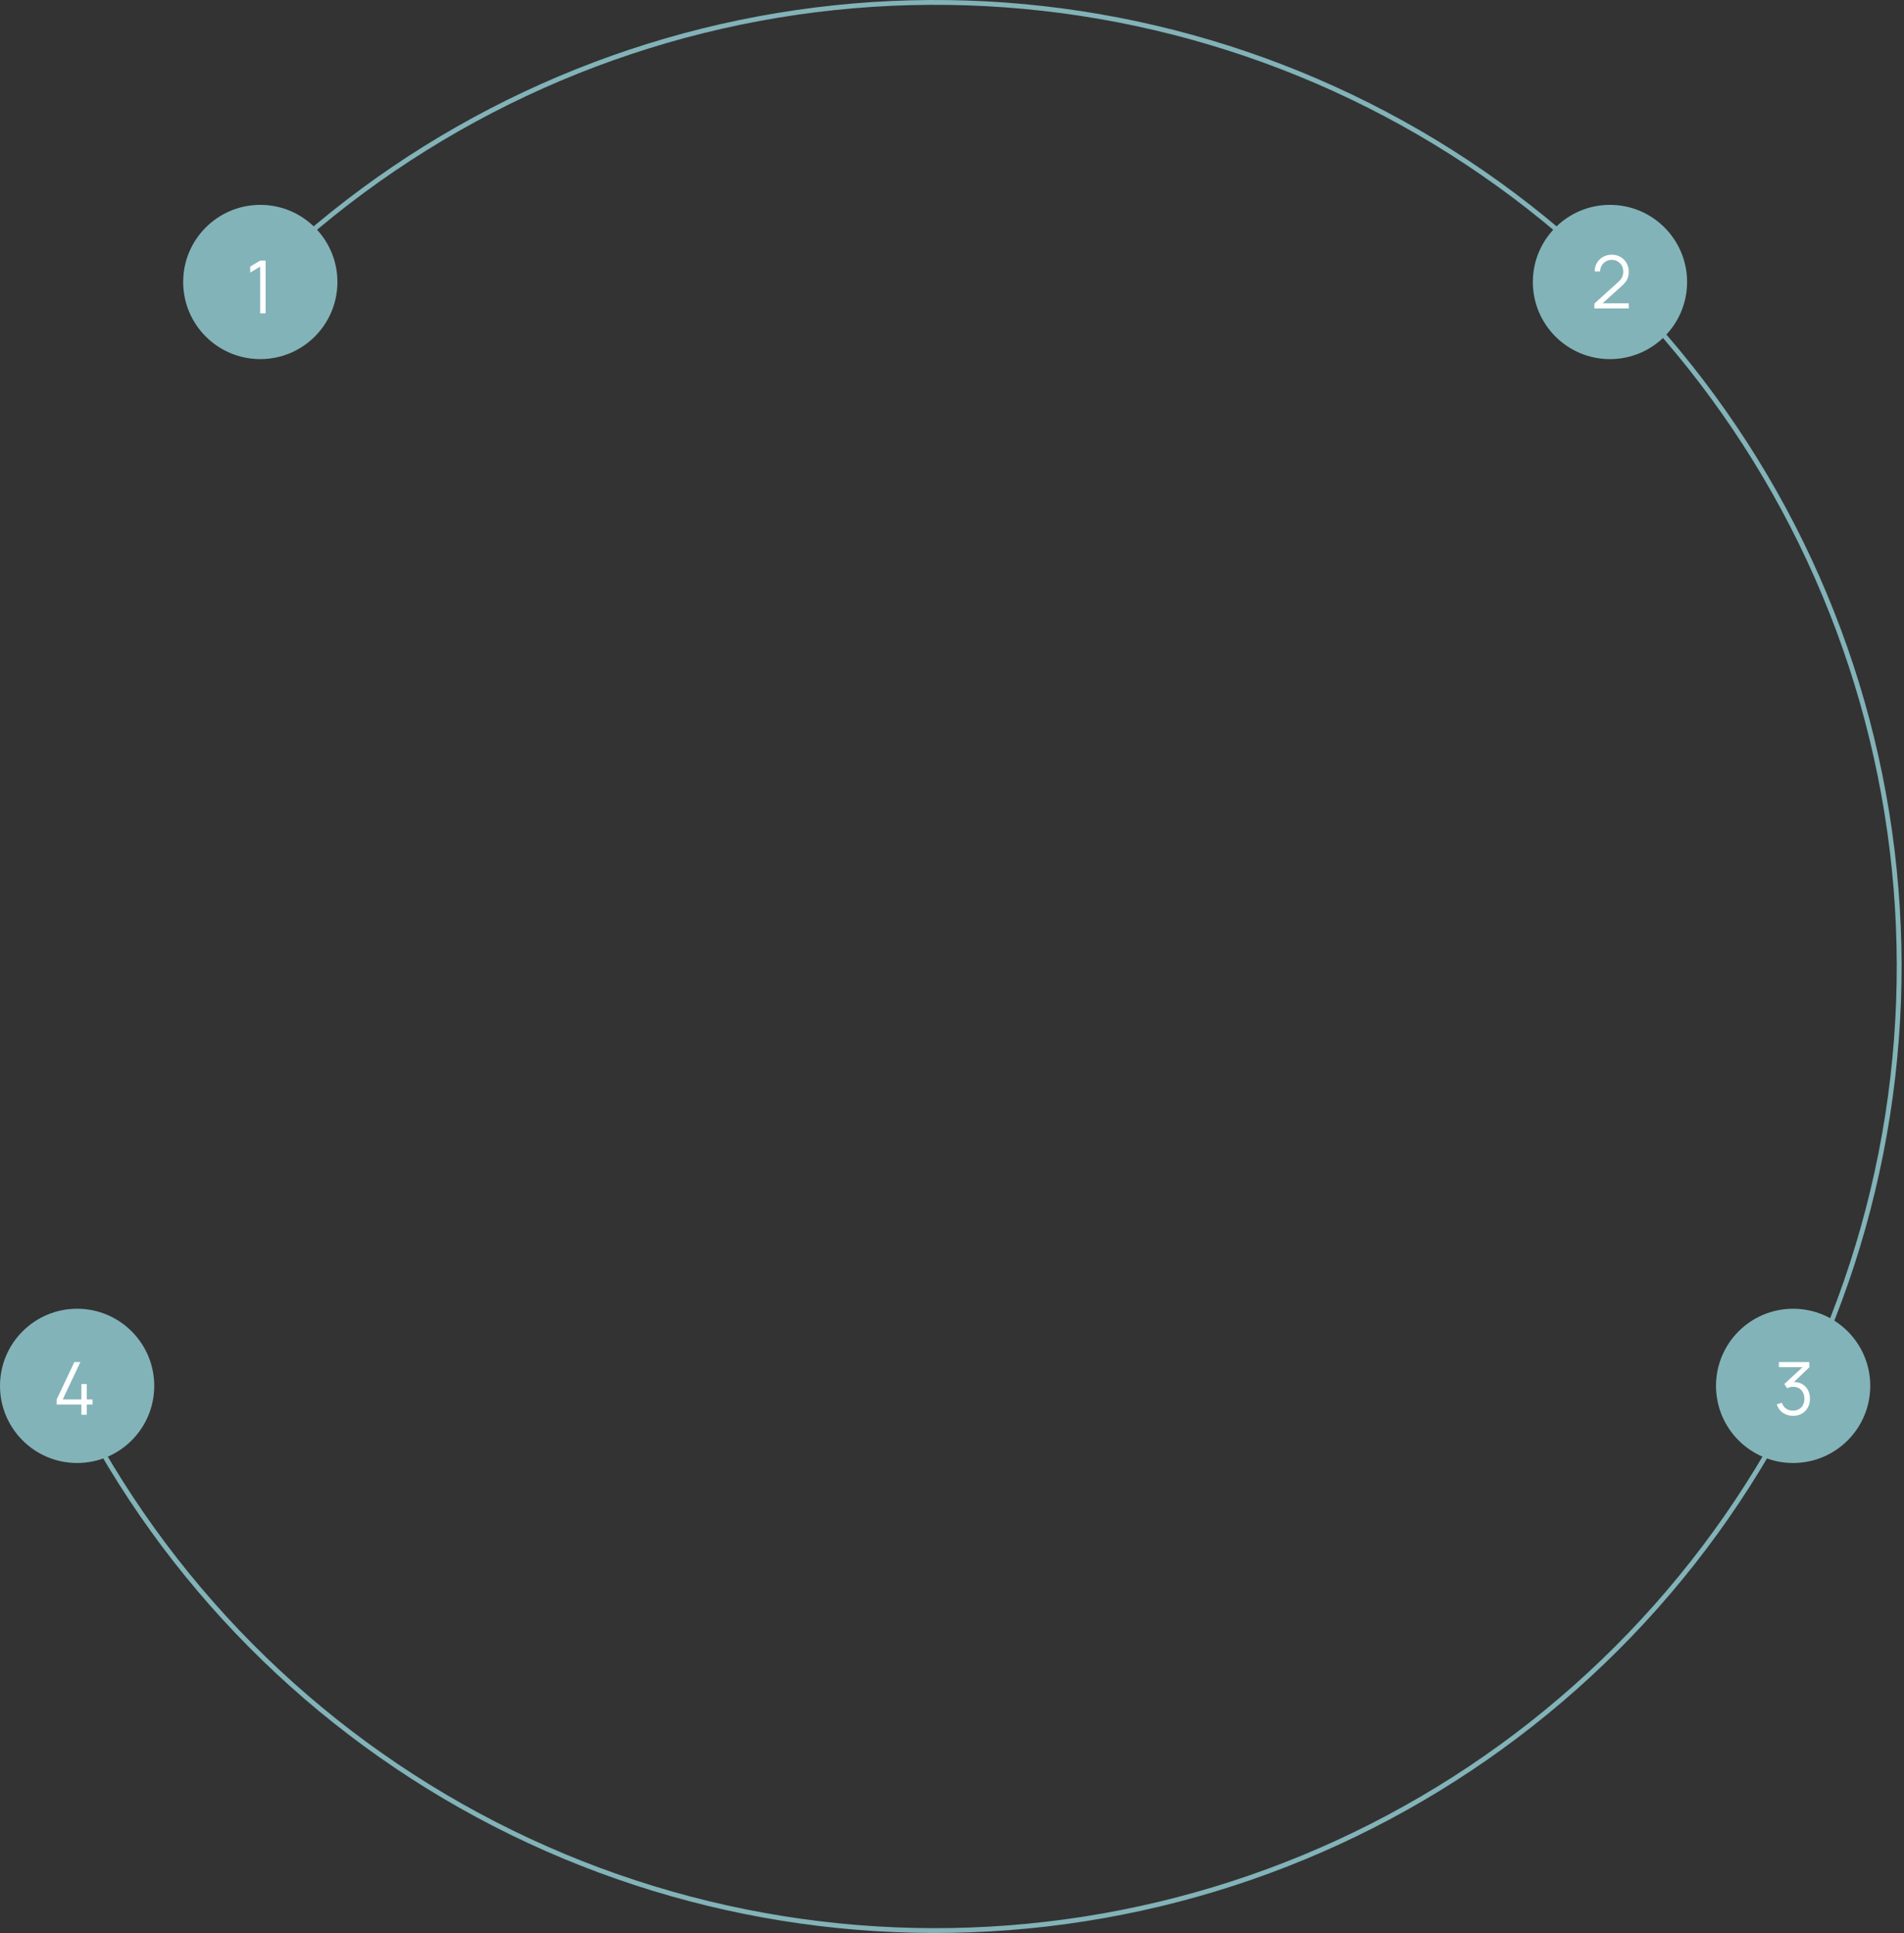 <?xml version="1.0" encoding="UTF-8"?> <svg xmlns="http://www.w3.org/2000/svg" width="395" height="401" viewBox="0 0 395 401" fill="none"><rect x="0" y="0" width="395" height="401" fill="#333333" stroke="none"/><path d="M15.362 290.437C34.405 328.261 64.962 359.064 102.631 378.41C140.301 397.756 183.138 404.645 224.974 398.087C266.81 391.529 305.484 371.861 335.427 341.916C365.369 311.971 385.034 273.295 391.589 231.459C398.144 189.622 391.251 146.785 371.902 109.117C352.553 71.449 321.747 40.895 283.922 21.855C246.097 2.816 203.205 -3.726 161.424 3.171C119.642 10.069 81.129 30.05 51.43 60.236" stroke="#82B3B8"></path><circle cx="16" cy="287.5" r="16" fill="#82B3B8"></circle><path d="M16.879 293.5V291.381H11.76V290.318L15.421 282.563H16.674L13.013 290.318H16.879V287.128H18.003V290.318H19.196V291.381H18.003V293.5H16.879Z" fill="white"></path><circle cx="372" cy="287.5" r="16" fill="#82B3B8"></circle><path d="M372.003 293.721C371.461 293.721 370.962 293.624 370.507 293.432C370.051 293.239 369.658 292.966 369.329 292.612C369 292.252 368.76 291.824 368.608 291.328L369.671 291.009C369.853 291.551 370.152 291.961 370.567 292.239C370.988 292.518 371.461 292.652 371.988 292.642C372.474 292.632 372.892 292.523 373.241 292.315C373.595 292.108 373.866 291.819 374.054 291.449C374.241 291.08 374.335 290.652 374.335 290.166C374.335 289.421 374.117 288.824 373.682 288.373C373.251 287.917 372.681 287.69 371.973 287.69C371.775 287.69 371.567 287.717 371.35 287.773C371.132 287.824 370.929 287.897 370.742 287.993L370.18 287.105L374.433 283.178L374.616 283.634H369.041V282.563H375.36V283.649L371.653 287.188L371.638 286.748C372.398 286.652 373.066 286.738 373.644 287.006C374.221 287.274 374.671 287.685 374.996 288.236C375.325 288.783 375.489 289.426 375.489 290.166C375.489 290.865 375.337 291.482 375.034 292.019C374.735 292.551 374.322 292.969 373.795 293.272C373.269 293.571 372.671 293.721 372.003 293.721Z" fill="white"></path><circle cx="334" cy="58.5" r="16" fill="#82B3B8"></circle><path d="M330.76 63.993L330.767 62.975L335.712 58.509C336.137 58.124 336.418 57.759 336.555 57.415C336.697 57.066 336.768 56.701 336.768 56.321C336.768 55.87 336.661 55.463 336.449 55.098C336.236 54.734 335.95 54.445 335.59 54.232C335.231 54.015 334.828 53.906 334.383 53.906C333.917 53.906 333.502 54.017 333.137 54.24C332.772 54.463 332.484 54.756 332.271 55.121C332.063 55.486 331.962 55.883 331.967 56.313H330.828C330.828 55.65 330.985 55.055 331.299 54.529C331.613 54.002 332.038 53.589 332.575 53.29C333.112 52.987 333.719 52.835 334.398 52.835C335.061 52.835 335.656 52.992 336.183 53.306C336.715 53.614 337.132 54.035 337.436 54.566C337.745 55.093 337.899 55.681 337.899 56.329C337.899 56.784 337.844 57.187 337.732 57.536C337.626 57.881 337.456 58.202 337.223 58.501C336.996 58.795 336.704 59.099 336.35 59.413L331.96 63.377L331.785 62.922H337.899V63.993H330.76Z" fill="white"></path><circle cx="54" cy="58.5" r="16" fill="#82B3B8"></circle><path d="M53.97 65V55.308L51.911 56.546V55.293L53.97 54.063H55.102V65H53.97Z" fill="white"></path></svg> 